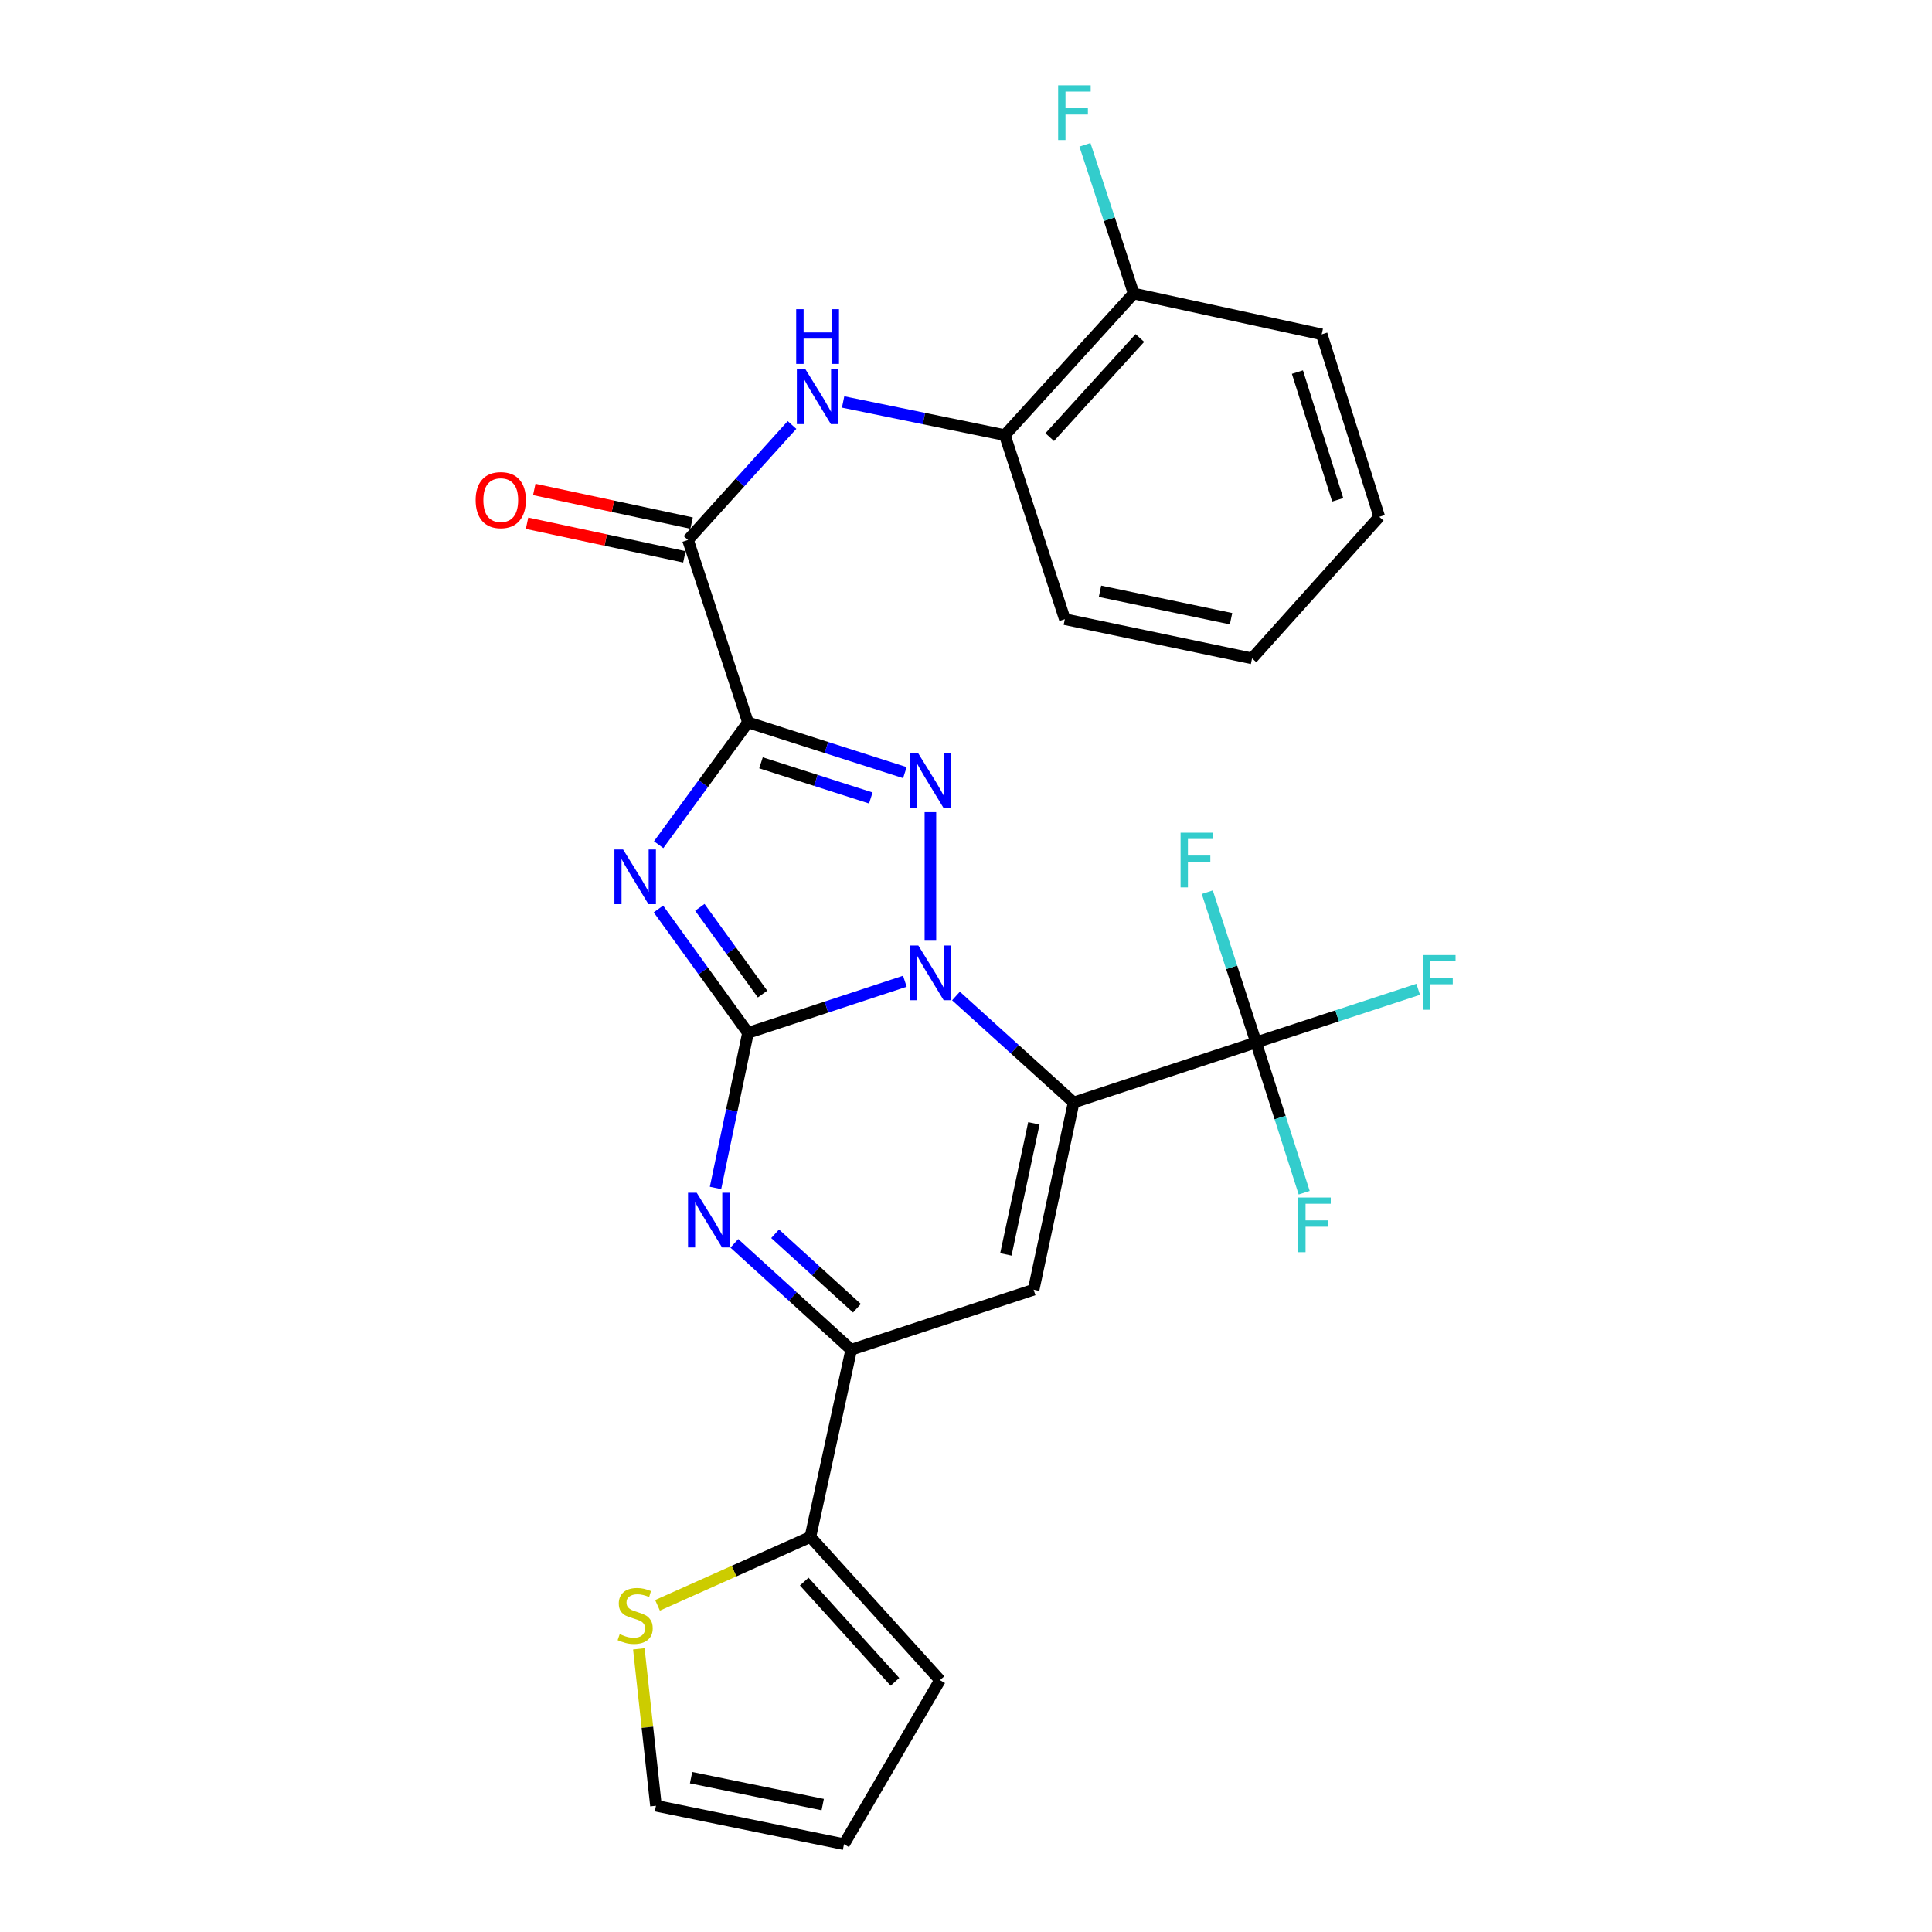 <?xml version='1.0' encoding='iso-8859-1'?>
<svg version='1.1' baseProfile='full'
              xmlns='http://www.w3.org/2000/svg'
                      xmlns:rdkit='http://www.rdkit.org/xml'
                      xmlns:xlink='http://www.w3.org/1999/xlink'
                  xml:space='preserve'
width='1000px' height='1000px' viewBox='0 0 1000 1000'>
<!-- END OF HEADER -->
<rect style='opacity:1.0;fill:#FFFFFF;stroke:none' width='1000' height='1000' x='0' y='0'> </rect>
<path class='bond-0' d='M 387.159,534.615 L 427.756,521.256' style='fill:none;fill-rule:evenodd;stroke:#000000;stroke-width:6px;stroke-linecap:butt;stroke-linejoin:miter;stroke-opacity:1' />
<path class='bond-0' d='M 427.756,521.256 L 468.352,507.897' style='fill:none;fill-rule:evenodd;stroke:#0000FF;stroke-width:6px;stroke-linecap:butt;stroke-linejoin:miter;stroke-opacity:1' />
<path class='bond-2' d='M 387.159,534.615 L 363.981,502.553' style='fill:none;fill-rule:evenodd;stroke:#000000;stroke-width:6px;stroke-linecap:butt;stroke-linejoin:miter;stroke-opacity:1' />
<path class='bond-2' d='M 363.981,502.553 L 340.803,470.491' style='fill:none;fill-rule:evenodd;stroke:#0000FF;stroke-width:6px;stroke-linecap:butt;stroke-linejoin:miter;stroke-opacity:1' />
<path class='bond-2' d='M 394.69,514.525 L 378.466,492.082' style='fill:none;fill-rule:evenodd;stroke:#000000;stroke-width:6px;stroke-linecap:butt;stroke-linejoin:miter;stroke-opacity:1' />
<path class='bond-2' d='M 378.466,492.082 L 362.241,469.639' style='fill:none;fill-rule:evenodd;stroke:#0000FF;stroke-width:6px;stroke-linecap:butt;stroke-linejoin:miter;stroke-opacity:1' />
<path class='bond-5' d='M 387.159,534.615 L 378.754,574.747' style='fill:none;fill-rule:evenodd;stroke:#000000;stroke-width:6px;stroke-linecap:butt;stroke-linejoin:miter;stroke-opacity:1' />
<path class='bond-5' d='M 378.754,574.747 L 370.348,614.88' style='fill:none;fill-rule:evenodd;stroke:#0000FF;stroke-width:6px;stroke-linecap:butt;stroke-linejoin:miter;stroke-opacity:1' />
<path class='bond-1' d='M 494.817,515.528 L 525.263,543.083' style='fill:none;fill-rule:evenodd;stroke:#0000FF;stroke-width:6px;stroke-linecap:butt;stroke-linejoin:miter;stroke-opacity:1' />
<path class='bond-1' d='M 525.263,543.083 L 555.71,570.638' style='fill:none;fill-rule:evenodd;stroke:#000000;stroke-width:6px;stroke-linecap:butt;stroke-linejoin:miter;stroke-opacity:1' />
<path class='bond-4' d='M 481.577,486.901 L 481.577,420.372' style='fill:none;fill-rule:evenodd;stroke:#0000FF;stroke-width:6px;stroke-linecap:butt;stroke-linejoin:miter;stroke-opacity:1' />
<path class='bond-8' d='M 555.71,570.638 L 650.128,539.549' style='fill:none;fill-rule:evenodd;stroke:#000000;stroke-width:6px;stroke-linecap:butt;stroke-linejoin:miter;stroke-opacity:1' />
<path class='bond-28' d='M 555.71,570.638 L 535.007,667.548' style='fill:none;fill-rule:evenodd;stroke:#000000;stroke-width:6px;stroke-linecap:butt;stroke-linejoin:miter;stroke-opacity:1' />
<path class='bond-28' d='M 535.126,581.441 L 520.634,649.278' style='fill:none;fill-rule:evenodd;stroke:#000000;stroke-width:6px;stroke-linecap:butt;stroke-linejoin:miter;stroke-opacity:1' />
<path class='bond-3' d='M 340.918,437.205 L 364.039,405.557' style='fill:none;fill-rule:evenodd;stroke:#0000FF;stroke-width:6px;stroke-linecap:butt;stroke-linejoin:miter;stroke-opacity:1' />
<path class='bond-3' d='M 364.039,405.557 L 387.159,373.908' style='fill:none;fill-rule:evenodd;stroke:#000000;stroke-width:6px;stroke-linecap:butt;stroke-linejoin:miter;stroke-opacity:1' />
<path class='bond-9' d='M 387.159,373.908 L 356.1,279.481' style='fill:none;fill-rule:evenodd;stroke:#000000;stroke-width:6px;stroke-linecap:butt;stroke-linejoin:miter;stroke-opacity:1' />
<path class='bond-27' d='M 387.159,373.908 L 427.759,386.909' style='fill:none;fill-rule:evenodd;stroke:#000000;stroke-width:6px;stroke-linecap:butt;stroke-linejoin:miter;stroke-opacity:1' />
<path class='bond-27' d='M 427.759,386.909 L 468.359,399.91' style='fill:none;fill-rule:evenodd;stroke:#0000FF;stroke-width:6px;stroke-linecap:butt;stroke-linejoin:miter;stroke-opacity:1' />
<path class='bond-27' d='M 393.889,394.83 L 422.308,403.931' style='fill:none;fill-rule:evenodd;stroke:#000000;stroke-width:6px;stroke-linecap:butt;stroke-linejoin:miter;stroke-opacity:1' />
<path class='bond-27' d='M 422.308,403.931 L 450.728,413.031' style='fill:none;fill-rule:evenodd;stroke:#0000FF;stroke-width:6px;stroke-linecap:butt;stroke-linejoin:miter;stroke-opacity:1' />
<path class='bond-7' d='M 380.096,643.558 L 410.343,671.088' style='fill:none;fill-rule:evenodd;stroke:#0000FF;stroke-width:6px;stroke-linecap:butt;stroke-linejoin:miter;stroke-opacity:1' />
<path class='bond-7' d='M 410.343,671.088 L 440.589,698.617' style='fill:none;fill-rule:evenodd;stroke:#000000;stroke-width:6px;stroke-linecap:butt;stroke-linejoin:miter;stroke-opacity:1' />
<path class='bond-7' d='M 401.2,638.599 L 422.373,657.87' style='fill:none;fill-rule:evenodd;stroke:#0000FF;stroke-width:6px;stroke-linecap:butt;stroke-linejoin:miter;stroke-opacity:1' />
<path class='bond-7' d='M 422.373,657.87 L 443.545,677.141' style='fill:none;fill-rule:evenodd;stroke:#000000;stroke-width:6px;stroke-linecap:butt;stroke-linejoin:miter;stroke-opacity:1' />
<path class='bond-6' d='M 535.007,667.548 L 440.589,698.617' style='fill:none;fill-rule:evenodd;stroke:#000000;stroke-width:6px;stroke-linecap:butt;stroke-linejoin:miter;stroke-opacity:1' />
<path class='bond-11' d='M 440.589,698.617 L 419.46,795.507' style='fill:none;fill-rule:evenodd;stroke:#000000;stroke-width:6px;stroke-linecap:butt;stroke-linejoin:miter;stroke-opacity:1' />
<path class='bond-19' d='M 650.128,539.549 L 637.508,500.676' style='fill:none;fill-rule:evenodd;stroke:#000000;stroke-width:6px;stroke-linecap:butt;stroke-linejoin:miter;stroke-opacity:1' />
<path class='bond-19' d='M 637.508,500.676 L 624.888,461.802' style='fill:none;fill-rule:evenodd;stroke:#33CCCC;stroke-width:6px;stroke-linecap:butt;stroke-linejoin:miter;stroke-opacity:1' />
<path class='bond-20' d='M 650.128,539.549 L 692.093,525.807' style='fill:none;fill-rule:evenodd;stroke:#000000;stroke-width:6px;stroke-linecap:butt;stroke-linejoin:miter;stroke-opacity:1' />
<path class='bond-20' d='M 692.093,525.807 L 734.057,512.065' style='fill:none;fill-rule:evenodd;stroke:#33CCCC;stroke-width:6px;stroke-linecap:butt;stroke-linejoin:miter;stroke-opacity:1' />
<path class='bond-21' d='M 650.128,539.549 L 662.586,578.449' style='fill:none;fill-rule:evenodd;stroke:#000000;stroke-width:6px;stroke-linecap:butt;stroke-linejoin:miter;stroke-opacity:1' />
<path class='bond-21' d='M 662.586,578.449 L 675.043,617.348' style='fill:none;fill-rule:evenodd;stroke:#33CCCC;stroke-width:6px;stroke-linecap:butt;stroke-linejoin:miter;stroke-opacity:1' />
<path class='bond-10' d='M 356.1,279.481 L 383.022,249.73' style='fill:none;fill-rule:evenodd;stroke:#000000;stroke-width:6px;stroke-linecap:butt;stroke-linejoin:miter;stroke-opacity:1' />
<path class='bond-10' d='M 383.022,249.73 L 409.944,219.979' style='fill:none;fill-rule:evenodd;stroke:#0000FF;stroke-width:6px;stroke-linecap:butt;stroke-linejoin:miter;stroke-opacity:1' />
<path class='bond-14' d='M 357.968,270.742 L 317.252,262.039' style='fill:none;fill-rule:evenodd;stroke:#000000;stroke-width:6px;stroke-linecap:butt;stroke-linejoin:miter;stroke-opacity:1' />
<path class='bond-14' d='M 317.252,262.039 L 276.536,253.337' style='fill:none;fill-rule:evenodd;stroke:#FF0000;stroke-width:6px;stroke-linecap:butt;stroke-linejoin:miter;stroke-opacity:1' />
<path class='bond-14' d='M 354.233,288.22 L 313.516,279.517' style='fill:none;fill-rule:evenodd;stroke:#000000;stroke-width:6px;stroke-linecap:butt;stroke-linejoin:miter;stroke-opacity:1' />
<path class='bond-14' d='M 313.516,279.517 L 272.8,270.815' style='fill:none;fill-rule:evenodd;stroke:#FF0000;stroke-width:6px;stroke-linecap:butt;stroke-linejoin:miter;stroke-opacity:1' />
<path class='bond-13' d='M 436.396,208.06 L 478.25,216.648' style='fill:none;fill-rule:evenodd;stroke:#0000FF;stroke-width:6px;stroke-linecap:butt;stroke-linejoin:miter;stroke-opacity:1' />
<path class='bond-13' d='M 478.25,216.648 L 520.103,225.237' style='fill:none;fill-rule:evenodd;stroke:#000000;stroke-width:6px;stroke-linecap:butt;stroke-linejoin:miter;stroke-opacity:1' />
<path class='bond-12' d='M 419.46,795.507 L 379.894,813.211' style='fill:none;fill-rule:evenodd;stroke:#000000;stroke-width:6px;stroke-linecap:butt;stroke-linejoin:miter;stroke-opacity:1' />
<path class='bond-12' d='M 379.894,813.211 L 340.329,830.914' style='fill:none;fill-rule:evenodd;stroke:#CCCC00;stroke-width:6px;stroke-linecap:butt;stroke-linejoin:miter;stroke-opacity:1' />
<path class='bond-15' d='M 419.46,795.507 L 486.542,869.64' style='fill:none;fill-rule:evenodd;stroke:#000000;stroke-width:6px;stroke-linecap:butt;stroke-linejoin:miter;stroke-opacity:1' />
<path class='bond-15' d='M 416.27,818.619 L 463.227,870.512' style='fill:none;fill-rule:evenodd;stroke:#000000;stroke-width:6px;stroke-linecap:butt;stroke-linejoin:miter;stroke-opacity:1' />
<path class='bond-16' d='M 330.661,853.447 L 335.095,894.052' style='fill:none;fill-rule:evenodd;stroke:#CCCC00;stroke-width:6px;stroke-linecap:butt;stroke-linejoin:miter;stroke-opacity:1' />
<path class='bond-16' d='M 335.095,894.052 L 339.528,934.657' style='fill:none;fill-rule:evenodd;stroke:#000000;stroke-width:6px;stroke-linecap:butt;stroke-linejoin:miter;stroke-opacity:1' />
<path class='bond-17' d='M 520.103,225.237 L 586.779,151.928' style='fill:none;fill-rule:evenodd;stroke:#000000;stroke-width:6px;stroke-linecap:butt;stroke-linejoin:miter;stroke-opacity:1' />
<path class='bond-17' d='M 543.326,226.266 L 589.999,174.95' style='fill:none;fill-rule:evenodd;stroke:#000000;stroke-width:6px;stroke-linecap:butt;stroke-linejoin:miter;stroke-opacity:1' />
<path class='bond-23' d='M 520.103,225.237 L 551.162,320.489' style='fill:none;fill-rule:evenodd;stroke:#000000;stroke-width:6px;stroke-linecap:butt;stroke-linejoin:miter;stroke-opacity:1' />
<path class='bond-18' d='M 486.542,869.64 L 436.856,954.545' style='fill:none;fill-rule:evenodd;stroke:#000000;stroke-width:6px;stroke-linecap:butt;stroke-linejoin:miter;stroke-opacity:1' />
<path class='bond-29' d='M 339.528,934.657 L 436.856,954.545' style='fill:none;fill-rule:evenodd;stroke:#000000;stroke-width:6px;stroke-linecap:butt;stroke-linejoin:miter;stroke-opacity:1' />
<path class='bond-29' d='M 357.706,920.129 L 425.835,934.051' style='fill:none;fill-rule:evenodd;stroke:#000000;stroke-width:6px;stroke-linecap:butt;stroke-linejoin:miter;stroke-opacity:1' />
<path class='bond-22' d='M 586.779,151.928 L 574.17,113.438' style='fill:none;fill-rule:evenodd;stroke:#000000;stroke-width:6px;stroke-linecap:butt;stroke-linejoin:miter;stroke-opacity:1' />
<path class='bond-22' d='M 574.17,113.438 L 561.562,74.947' style='fill:none;fill-rule:evenodd;stroke:#33CCCC;stroke-width:6px;stroke-linecap:butt;stroke-linejoin:miter;stroke-opacity:1' />
<path class='bond-24' d='M 586.779,151.928 L 684.116,173.058' style='fill:none;fill-rule:evenodd;stroke:#000000;stroke-width:6px;stroke-linecap:butt;stroke-linejoin:miter;stroke-opacity:1' />
<path class='bond-25' d='M 551.162,320.489 L 648.062,340.774' style='fill:none;fill-rule:evenodd;stroke:#000000;stroke-width:6px;stroke-linecap:butt;stroke-linejoin:miter;stroke-opacity:1' />
<path class='bond-25' d='M 569.359,306.038 L 637.189,320.238' style='fill:none;fill-rule:evenodd;stroke:#000000;stroke-width:6px;stroke-linecap:butt;stroke-linejoin:miter;stroke-opacity:1' />
<path class='bond-30' d='M 684.116,173.058 L 713.914,267.486' style='fill:none;fill-rule:evenodd;stroke:#000000;stroke-width:6px;stroke-linecap:butt;stroke-linejoin:miter;stroke-opacity:1' />
<path class='bond-30' d='M 671.541,192.601 L 692.4,258.7' style='fill:none;fill-rule:evenodd;stroke:#000000;stroke-width:6px;stroke-linecap:butt;stroke-linejoin:miter;stroke-opacity:1' />
<path class='bond-26' d='M 648.062,340.774 L 713.914,267.486' style='fill:none;fill-rule:evenodd;stroke:#000000;stroke-width:6px;stroke-linecap:butt;stroke-linejoin:miter;stroke-opacity:1' />
<path  class='atom-1' d='M 475.317 489.386
L 484.597 504.386
Q 485.517 505.866, 486.997 508.546
Q 488.477 511.226, 488.557 511.386
L 488.557 489.386
L 492.317 489.386
L 492.317 517.706
L 488.437 517.706
L 478.477 501.306
Q 477.317 499.386, 476.077 497.186
Q 474.877 494.986, 474.517 494.306
L 474.517 517.706
L 470.837 517.706
L 470.837 489.386
L 475.317 489.386
' fill='#0000FF'/>
<path  class='atom-3' d='M 322.505 439.679
L 331.785 454.679
Q 332.705 456.159, 334.185 458.839
Q 335.665 461.519, 335.745 461.679
L 335.745 439.679
L 339.505 439.679
L 339.505 467.999
L 335.625 467.999
L 325.665 451.599
Q 324.505 449.679, 323.265 447.479
Q 322.065 445.279, 321.705 444.599
L 321.705 467.999
L 318.025 467.999
L 318.025 439.679
L 322.505 439.679
' fill='#0000FF'/>
<path  class='atom-5' d='M 475.317 389.983
L 484.597 404.983
Q 485.517 406.463, 486.997 409.143
Q 488.477 411.823, 488.557 411.983
L 488.557 389.983
L 492.317 389.983
L 492.317 418.303
L 488.437 418.303
L 478.477 401.903
Q 477.317 399.983, 476.077 397.783
Q 474.877 395.583, 474.517 394.903
L 474.517 418.303
L 470.837 418.303
L 470.837 389.983
L 475.317 389.983
' fill='#0000FF'/>
<path  class='atom-6' d='M 360.604 617.355
L 369.884 632.355
Q 370.804 633.835, 372.284 636.515
Q 373.764 639.195, 373.844 639.355
L 373.844 617.355
L 377.604 617.355
L 377.604 645.675
L 373.724 645.675
L 363.764 629.275
Q 362.604 627.355, 361.364 625.155
Q 360.164 622.955, 359.804 622.275
L 359.804 645.675
L 356.124 645.675
L 356.124 617.355
L 360.604 617.355
' fill='#0000FF'/>
<path  class='atom-11' d='M 416.923 191.188
L 426.203 206.188
Q 427.123 207.668, 428.603 210.348
Q 430.083 213.028, 430.163 213.188
L 430.163 191.188
L 433.923 191.188
L 433.923 219.508
L 430.043 219.508
L 420.083 203.108
Q 418.923 201.188, 417.683 198.988
Q 416.483 196.788, 416.123 196.108
L 416.123 219.508
L 412.443 219.508
L 412.443 191.188
L 416.923 191.188
' fill='#0000FF'/>
<path  class='atom-11' d='M 412.103 160.036
L 415.943 160.036
L 415.943 172.076
L 430.423 172.076
L 430.423 160.036
L 434.263 160.036
L 434.263 188.356
L 430.423 188.356
L 430.423 175.276
L 415.943 175.276
L 415.943 188.356
L 412.103 188.356
L 412.103 160.036
' fill='#0000FF'/>
<path  class='atom-13' d='M 320.765 845.809
Q 321.085 845.929, 322.405 846.489
Q 323.725 847.049, 325.165 847.409
Q 326.645 847.729, 328.085 847.729
Q 330.765 847.729, 332.325 846.449
Q 333.885 845.129, 333.885 842.849
Q 333.885 841.289, 333.085 840.329
Q 332.325 839.369, 331.125 838.849
Q 329.925 838.329, 327.925 837.729
Q 325.405 836.969, 323.885 836.249
Q 322.405 835.529, 321.325 834.009
Q 320.285 832.489, 320.285 829.929
Q 320.285 826.369, 322.685 824.169
Q 325.125 821.969, 329.925 821.969
Q 333.205 821.969, 336.925 823.529
L 336.005 826.609
Q 332.605 825.209, 330.045 825.209
Q 327.285 825.209, 325.765 826.369
Q 324.245 827.489, 324.285 829.449
Q 324.285 830.969, 325.045 831.889
Q 325.845 832.809, 326.965 833.329
Q 328.125 833.849, 330.045 834.449
Q 332.605 835.249, 334.125 836.049
Q 335.645 836.849, 336.725 838.489
Q 337.845 840.089, 337.845 842.849
Q 337.845 846.769, 335.205 848.889
Q 332.605 850.969, 328.245 850.969
Q 325.725 850.969, 323.805 850.409
Q 321.925 849.889, 319.685 848.969
L 320.765 845.809
' fill='#CCCC00'/>
<path  class='atom-15' d='M 246.19 258.848
Q 246.19 252.048, 249.55 248.248
Q 252.91 244.448, 259.19 244.448
Q 265.47 244.448, 268.83 248.248
Q 272.19 252.048, 272.19 258.848
Q 272.19 265.728, 268.79 269.648
Q 265.39 273.528, 259.19 273.528
Q 252.95 273.528, 249.55 269.648
Q 246.19 265.768, 246.19 258.848
M 259.19 270.328
Q 263.51 270.328, 265.83 267.448
Q 268.19 264.528, 268.19 258.848
Q 268.19 253.288, 265.83 250.488
Q 263.51 247.648, 259.19 247.648
Q 254.87 247.648, 252.51 250.448
Q 250.19 253.248, 250.19 258.848
Q 250.19 264.568, 252.51 267.448
Q 254.87 270.328, 259.19 270.328
' fill='#FF0000'/>
<path  class='atom-20' d='M 611.066 431.001
L 627.906 431.001
L 627.906 434.241
L 614.866 434.241
L 614.866 442.841
L 626.466 442.841
L 626.466 446.121
L 614.866 446.121
L 614.866 459.321
L 611.066 459.321
L 611.066 431.001
' fill='#33CCCC'/>
<path  class='atom-21' d='M 736.553 494.33
L 753.393 494.33
L 753.393 497.57
L 740.353 497.57
L 740.353 506.17
L 751.953 506.17
L 751.953 509.45
L 740.353 509.45
L 740.353 522.65
L 736.553 522.65
L 736.553 494.33
' fill='#33CCCC'/>
<path  class='atom-22' d='M 671.952 619.827
L 688.792 619.827
L 688.792 623.067
L 675.752 623.067
L 675.752 631.667
L 687.352 631.667
L 687.352 634.947
L 675.752 634.947
L 675.752 648.147
L 671.952 648.147
L 671.952 619.827
' fill='#33CCCC'/>
<path  class='atom-23' d='M 547.697 44.165
L 564.537 44.165
L 564.537 47.405
L 551.497 47.405
L 551.497 56.005
L 563.097 56.005
L 563.097 59.285
L 551.497 59.285
L 551.497 72.485
L 547.697 72.485
L 547.697 44.165
' fill='#33CCCC'/>
</svg>

